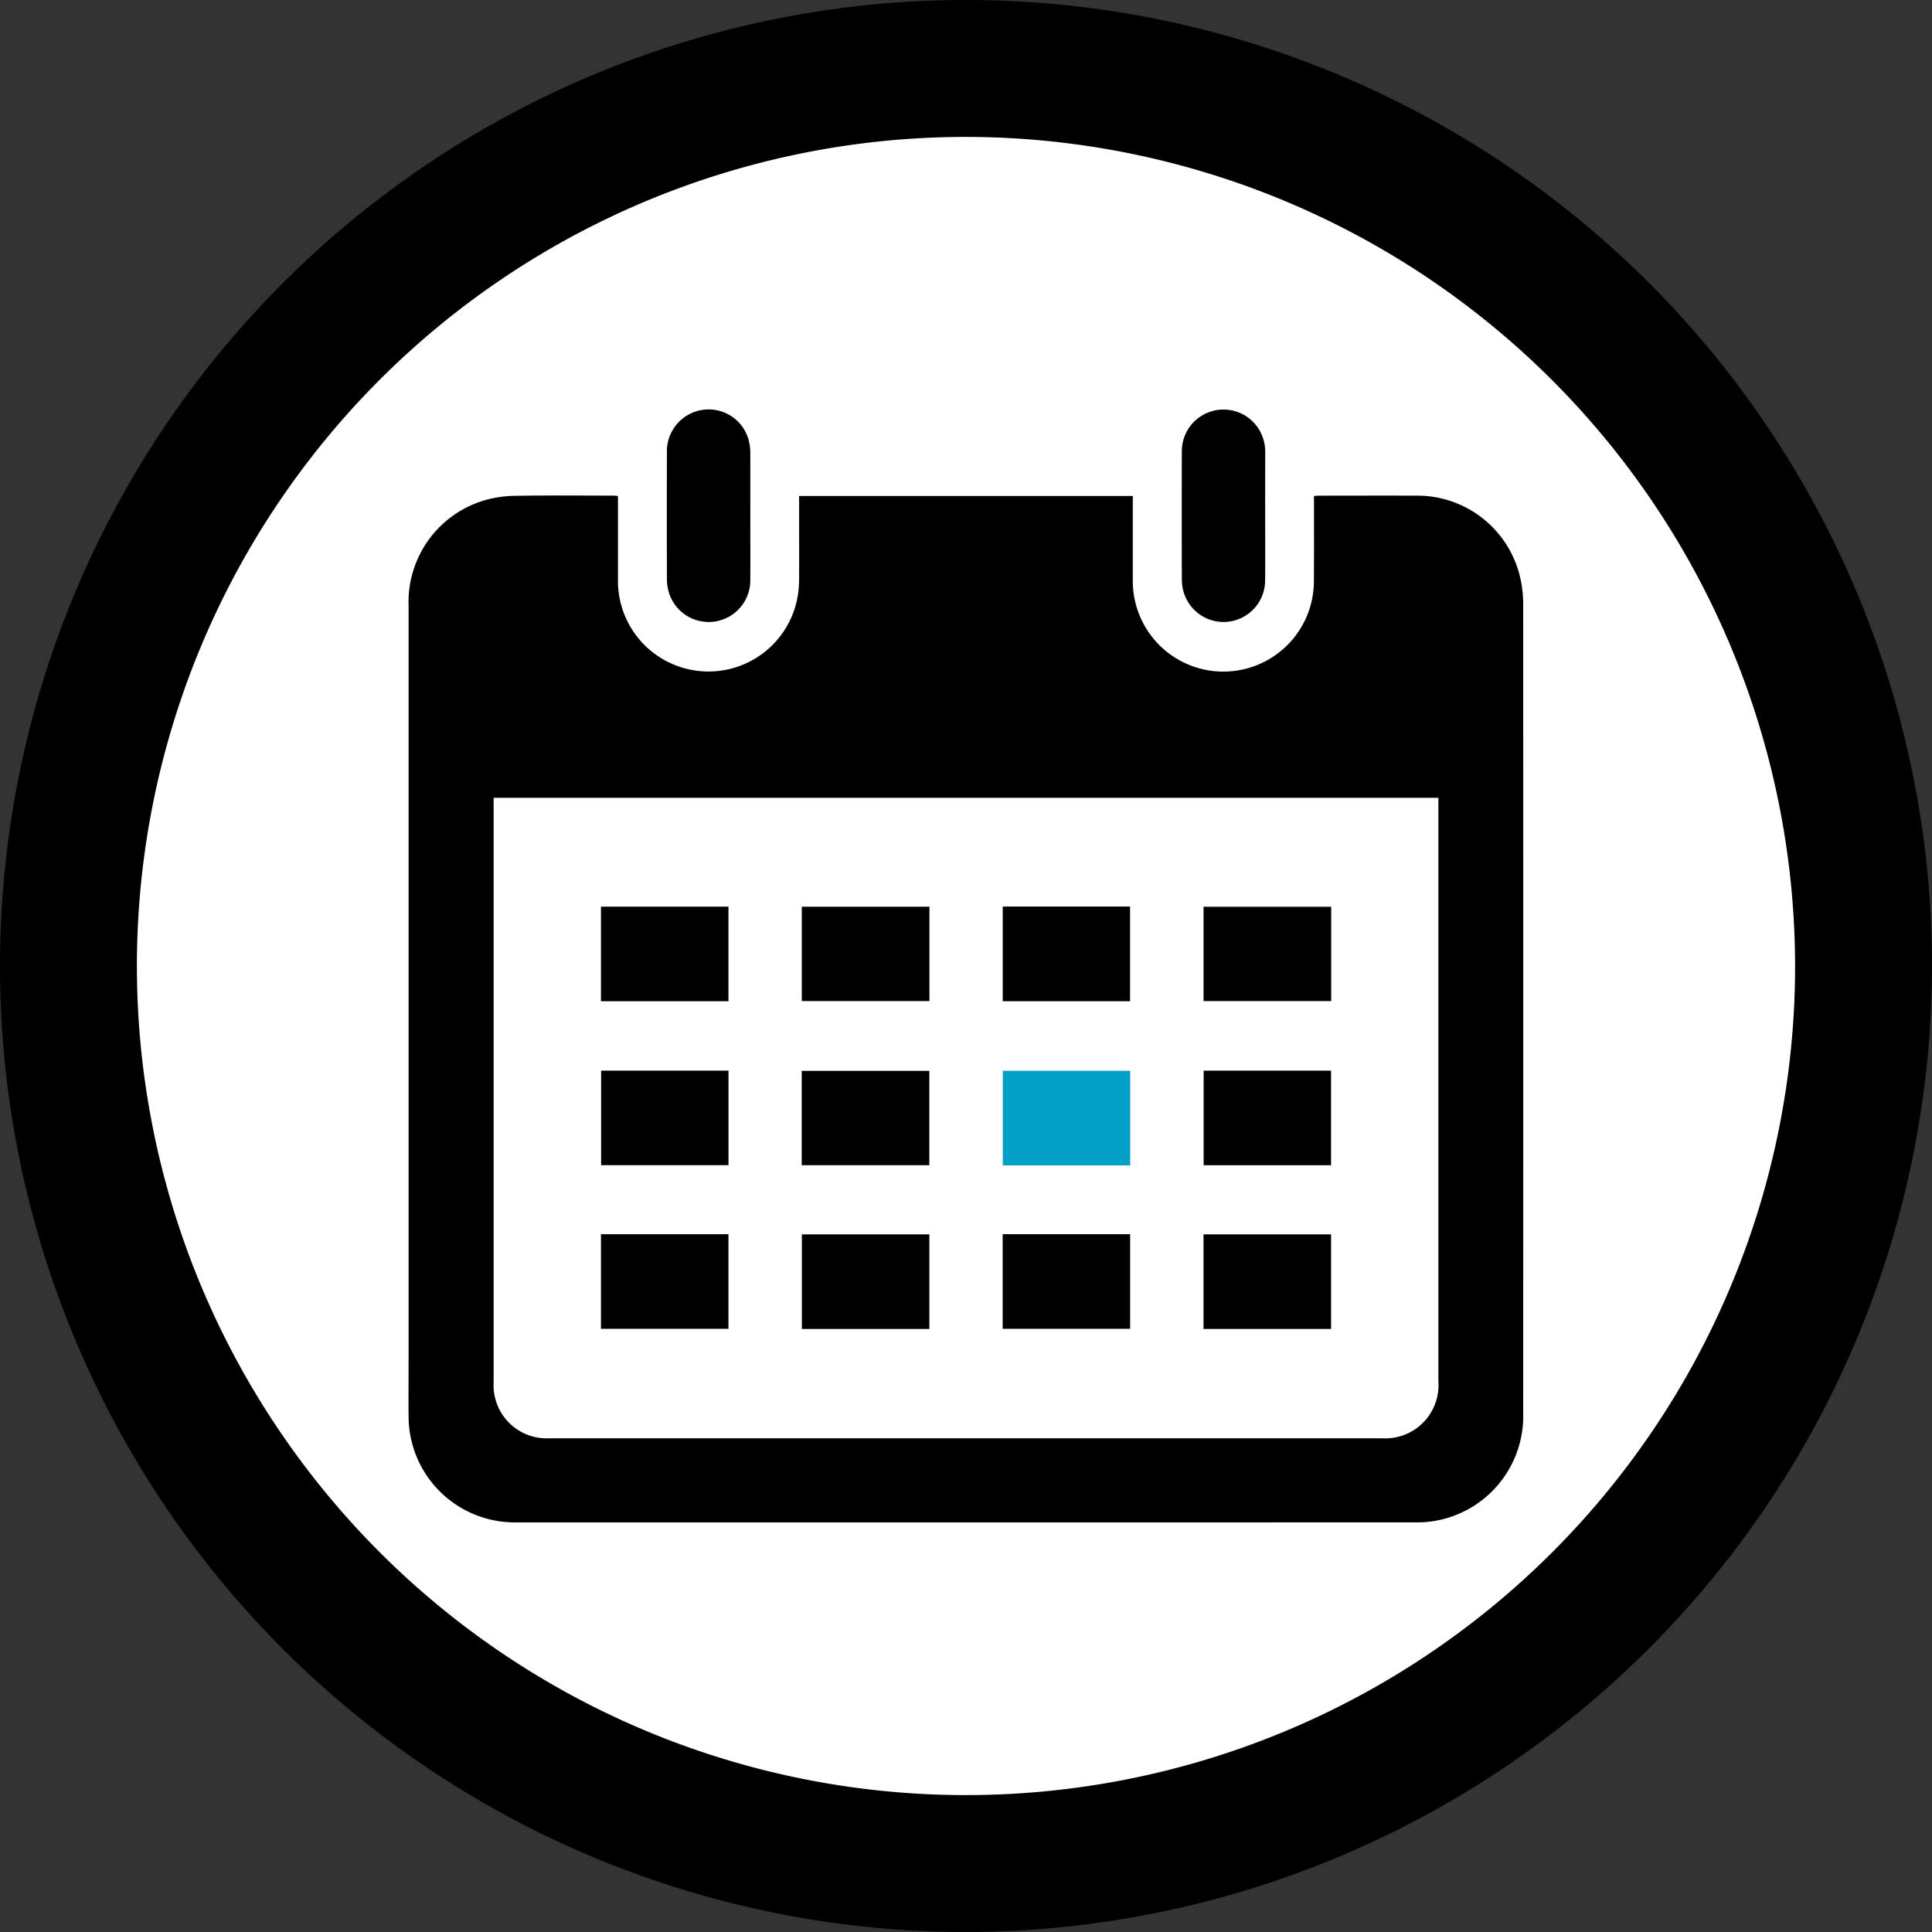 <svg xmlns="http://www.w3.org/2000/svg" width="183.812" height="183.813" viewBox="0 0 183.812 183.813">
  <rect x="0" y="0" width="183.812" height="183.813" fill="#333333" stroke="none"/>
  <g id="Group_108" data-name="Group 108" transform="translate(-870.058 -423.802)">
    <g id="Group_106" data-name="Group 106" transform="translate(870.058 423.802)">
      <g id="Group_104" data-name="Group 104" transform="translate(6.512 6.513)">
        <circle id="Ellipse_27" data-name="Ellipse 27" cx="85.393" cy="85.393" r="85.393" fill="#fff"/>
      </g>
      <g id="Group_105" data-name="Group 105">
        <path id="Path_52" data-name="Path 52" d="M961.964,607.614a91.906,91.906,0,1,1,91.906-91.906A92.01,92.01,0,0,1,961.964,607.614Zm0-170.787a78.881,78.881,0,1,0,78.881,78.881A78.97,78.97,0,0,0,961.964,436.828Z" transform="translate(-870.058 -423.802)"/>
      </g>
    </g>
    <g id="Group_107" data-name="Group 107" transform="translate(908.938 462.764)">
      <path id="Path_53" data-name="Path 53" d="M955.281,503.042v.666q0,3.7,0,7.411a8.612,8.612,0,0,0,17.142,1.194,10.429,10.429,0,0,0,.093-1.384c.009-2.393,0-4.786,0-7.179v-.71h31.748v.614q0,3.676,0,7.353a8.615,8.615,0,1,0,17.229.092c.018-2.47.008-4.941.008-7.411v-.649c.233-.013.4-.03.571-.03,3.03,0,6.06-.014,9.09,0a10.045,10.045,0,0,1,10.078,8.4,11.219,11.219,0,0,1,.166,2.072q.012,38.387,0,76.773a10.119,10.119,0,0,1-8.144,10.25,9.454,9.454,0,0,1-1.9.186q-42.99.013-85.979.005a10.107,10.107,0,0,1-10.022-10.109c-.018-1.718,0-3.436,0-5.153q0-35.984,0-71.969a10.084,10.084,0,0,1,7.078-9.968,10.943,10.943,0,0,1,2.953-.468c3.164-.059,6.329-.023,9.495-.023C955,503.009,955.092,503.025,955.281,503.042Zm-11.828,28.71v.668q0,27.473,0,54.946a5.052,5.052,0,0,0,5.348,5.323h79.146a5.062,5.062,0,0,0,5.39-5.4q0-27.444,0-54.888v-.648Z" transform="translate(-935.368 -494.814)"/>
      <path id="Path_54" data-name="Path 54" d="M984.563,499.406c0,2.026.016,4.052,0,6.078a3.958,3.958,0,0,1-7.758,1.13,4.4,4.4,0,0,1-.175-1.2q-.02-6.048,0-12.1a3.977,3.977,0,0,1,3.425-4.034,3.936,3.936,0,0,1,4.327,2.79,4.761,4.761,0,0,1,.181,1.309C984.574,495.393,984.563,497.4,984.563,499.406Z" transform="translate(-952.059 -489.25)"/>
      <path id="Path_55" data-name="Path 55" d="M1066.854,499.4c0,2.044.018,4.089-.005,6.134a3.955,3.955,0,0,1-7.765,1.039,4.389,4.389,0,0,1-.158-1.14q-.017-6.075,0-12.151a3.963,3.963,0,0,1,7.326-2.157,4.145,4.145,0,0,1,.607,2.257Q1066.851,496.391,1066.854,499.4Z" transform="translate(-985.365 -489.255)"/>
      <path id="Path_56" data-name="Path 56" d="M1010.344,568.711v8.976H998.2v-8.976Z" transform="translate(-960.796 -521.406)"/>
      <path id="Path_57" data-name="Path 57" d="M1030.31,568.684h12.113v9.008H1030.31Z" transform="translate(-973.789 -521.396)"/>
      <path id="Path_58" data-name="Path 58" d="M1074.544,568.713v8.976H1062.4v-8.976Z" transform="translate(-986.774 -521.407)"/>
      <path id="Path_59" data-name="Path 59" d="M966.127,594.909h12.118V603.9H966.127Z" transform="translate(-947.816 -532.008)"/>
      <path id="Path_60" data-name="Path 60" d="M998.185,603.918v-8.976h12.141v8.976Z" transform="translate(-960.789 -532.022)"/>
      <path id="Path_61" data-name="Path 61" d="M1042.442,603.935h-12.121v-9h12.121Z" transform="translate(-973.794 -532.02)" fill="#01a0c6"/>
      <path id="Path_62" data-name="Path 62" d="M1062.42,594.908h12.12v9h-12.12Z" transform="translate(-986.784 -532.008)"/>
      <path id="Path_63" data-name="Path 63" d="M966.1,621.048H978.23v9H966.1Z" transform="translate(-947.804 -542.586)"/>
      <path id="Path_64" data-name="Path 64" d="M1010.337,621.076v9h-12.13v-9Z" transform="translate(-960.798 -542.598)"/>
      <path id="Path_65" data-name="Path 65" d="M1030.3,621.047h12.127v9H1030.3Z" transform="translate(-973.785 -542.586)"/>
      <path id="Path_66" data-name="Path 66" d="M1074.536,621.074v9H1062.4v-9Z" transform="translate(-986.776 -542.597)"/>
      <path id="Path_67" data-name="Path 67" d="M978.23,577.7H966.1v-9H978.23Z" transform="translate(-947.804 -521.405)"/>
    </g>
  </g>
</svg>
